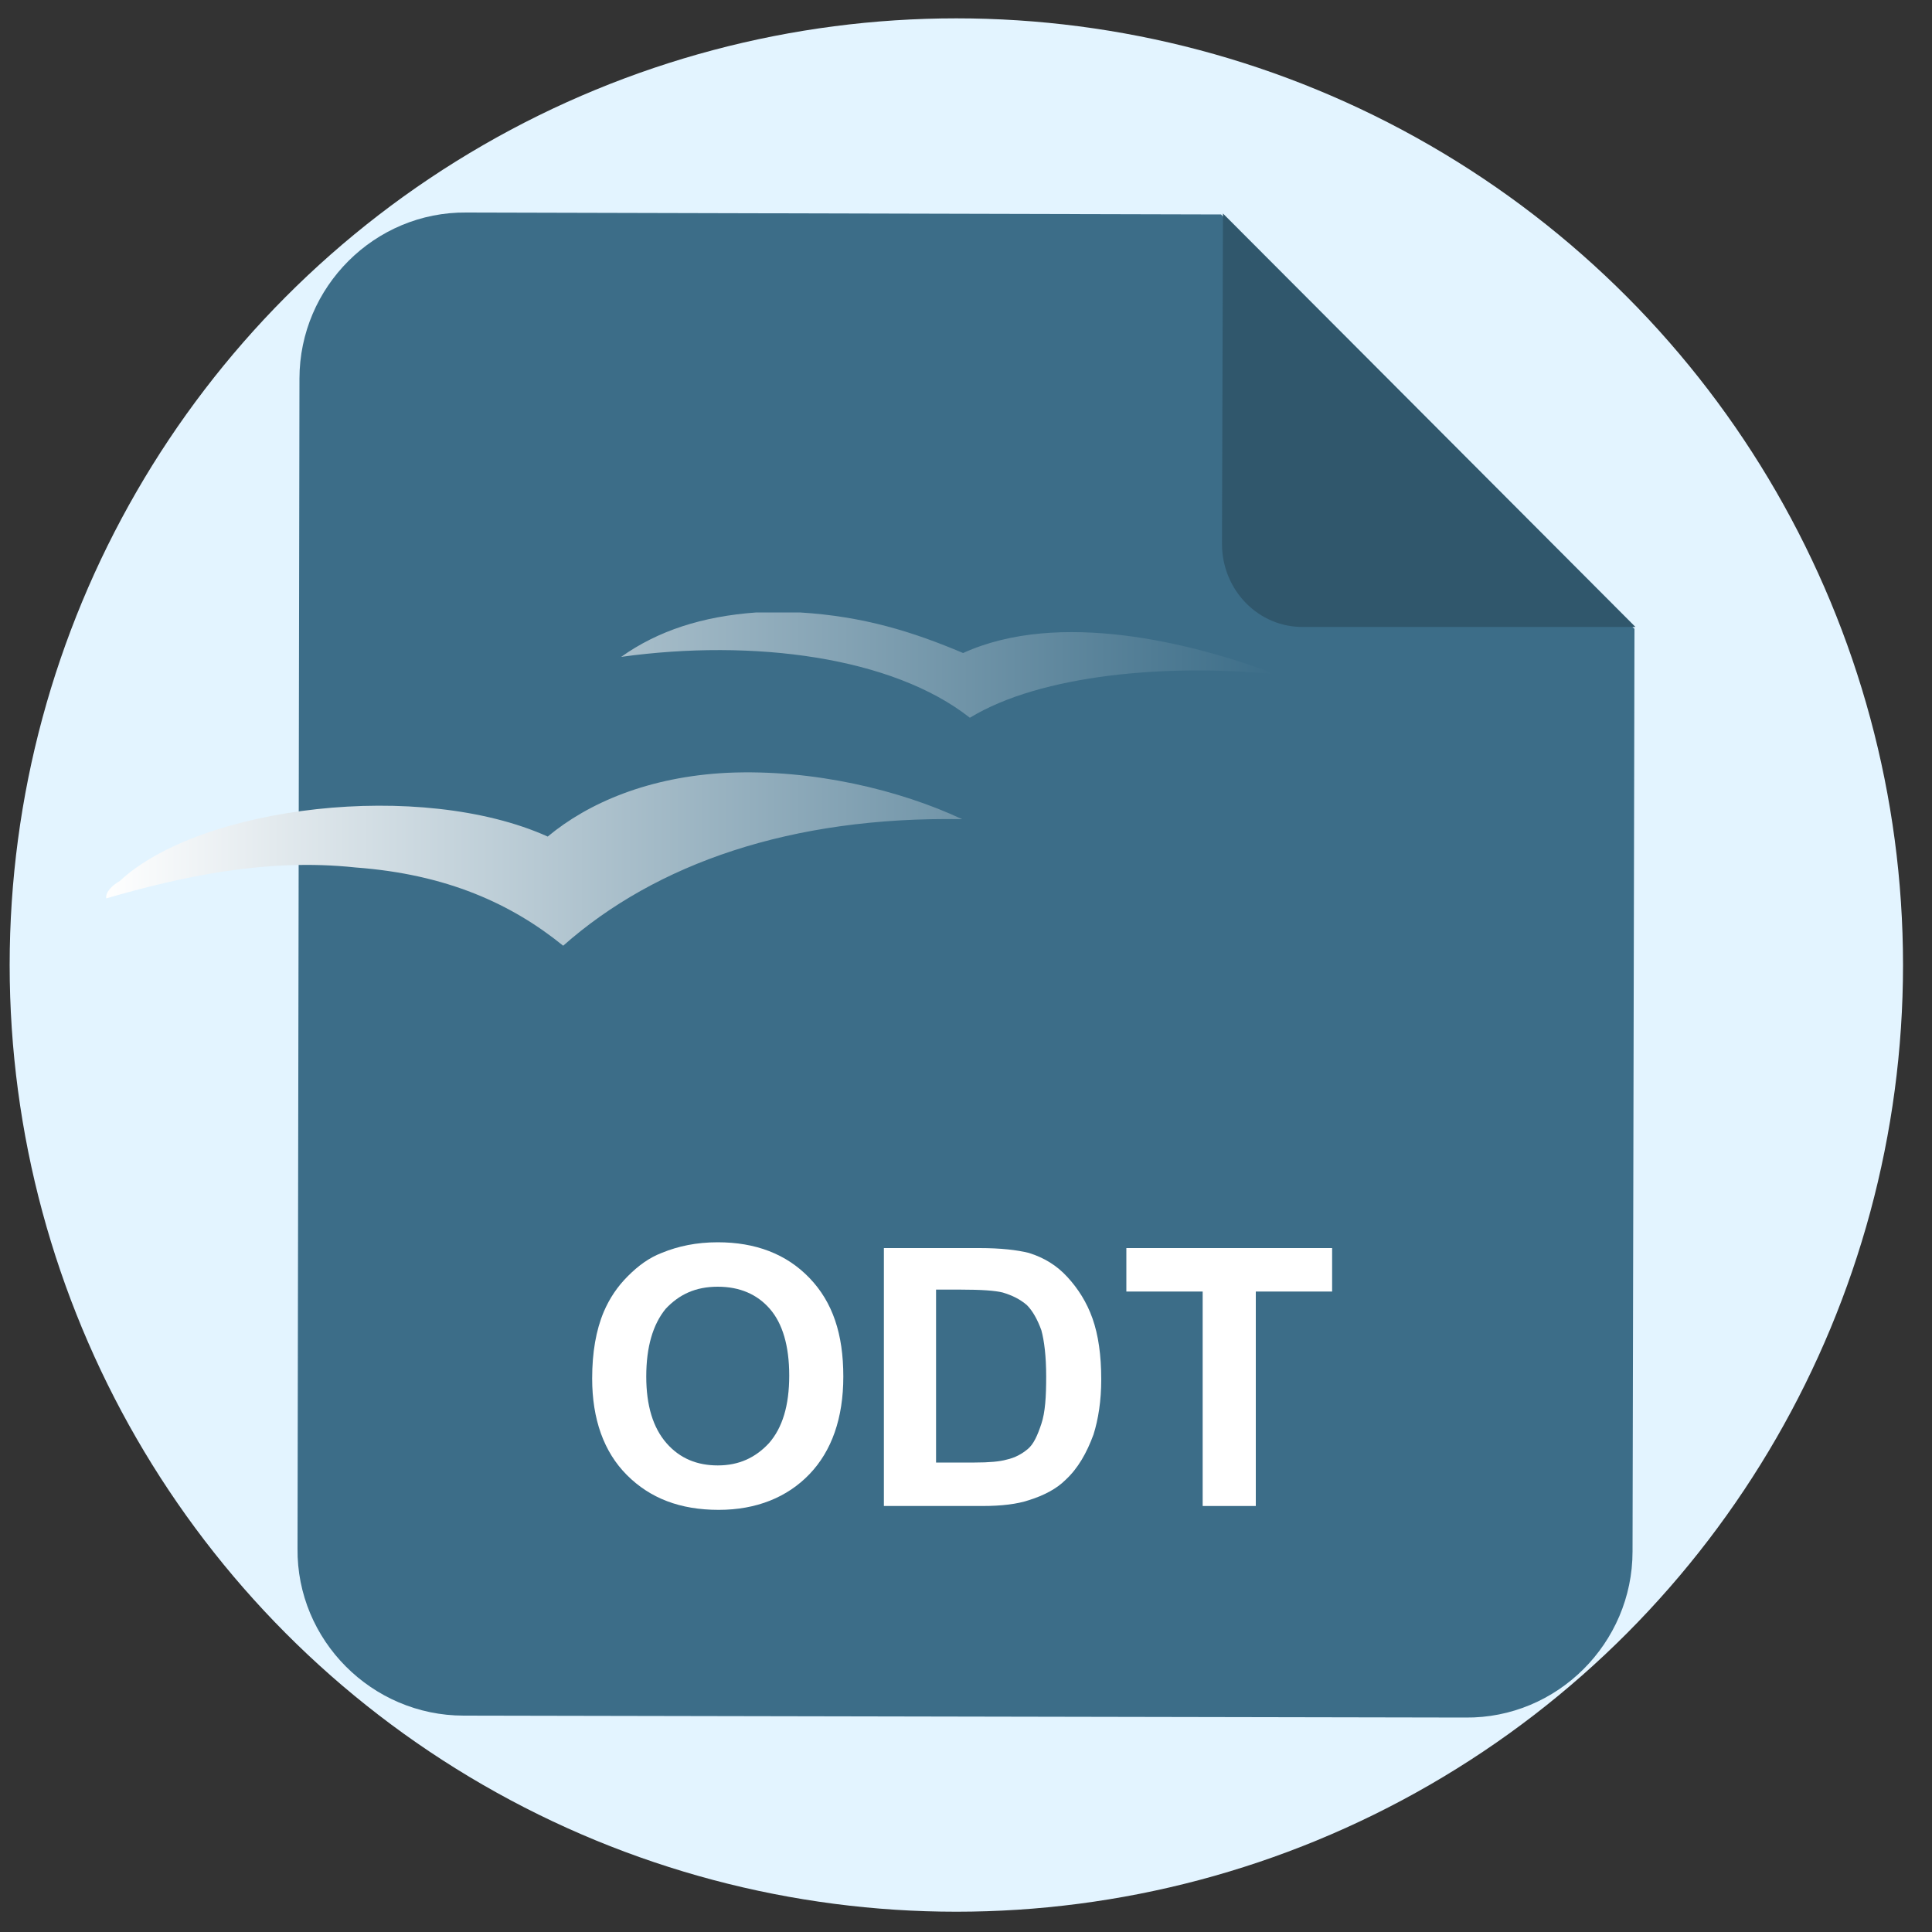 <?xml version="1.0" encoding="utf-8"?>
<!-- Generator: Adobe Illustrator 22.0.0, SVG Export Plug-In . SVG Version: 6.00 Build 0)  -->
<svg version="1.1" id="layer_1" xmlns="http://www.w3.org/2000/svg" xmlns:xlink="http://www.w3.org/1999/xlink" x="0px" y="0px"
	 viewBox="0 0 200 200" style="enable-background:new 0 0 200 200;" xml:space="preserve">
<rect x="0" y="0" width="200" height="200" fill="#333333" stroke="none"/>
<style type="text/css">
	.st0{fill:#E3F4FF;}
	.st1{fill:#3C6D88;}
	.st2{fill:#30576C;}
	.st3{enable-background:new    ;}
	.st4{fill:#FFFFFF;}
	.st5{fill:url(#SVGID_1_);}
</style>
<circle class="st0" cx="99" cy="99.9" r="98"/>
<path class="st1" d="M169.2,65.1l-0.2,95.5c0,9.5-7.8,17.3-17.3,17.2L48,177.6c-9.5,0-17.3-7.8-17.2-17.3L31,39.2
	c0-9.5,7.8-17.3,17.3-17.2l78.1,0.2L169.2,65.1L169.2,65.1z"/>
<path class="st2" d="M126.5,56.3l0.1-34.2l42.7,42.8H135C130.3,65,126.5,61.1,126.5,56.3"/>
<g class="st3">
	<path class="st4" d="M61.3,142.7c0-2.7,0.4-5,1.2-6.9c0.6-1.4,1.4-2.6,2.5-3.7c1.1-1.1,2.2-1.9,3.5-2.4c1.7-0.7,3.6-1.1,5.8-1.1
		c3.9,0,7.1,1.2,9.5,3.7s3.5,5.8,3.5,10.2c0,4.3-1.2,7.7-3.5,10.1c-2.3,2.4-5.5,3.7-9.4,3.7c-4,0-7.1-1.2-9.5-3.6
		C62.5,150.3,61.3,146.9,61.3,142.7z M66.9,142.5c0,3,0.7,5.3,2.1,6.9c1.4,1.6,3.2,2.3,5.3,2.3c2.2,0,3.9-0.8,5.3-2.3
		c1.4-1.6,2.1-3.9,2.1-7c0-3.1-0.7-5.4-2-6.9s-3.1-2.3-5.4-2.3s-4,0.8-5.4,2.3C67.6,137.1,66.9,139.4,66.9,142.5z"/>
	<path class="st4" d="M91.5,129.2h9.9c2.2,0,3.9,0.2,5.1,0.5c1.6,0.5,2.9,1.3,4,2.5c1.1,1.2,2,2.6,2.6,4.3c0.6,1.7,0.9,3.8,0.9,6.3
		c0,2.2-0.3,4.1-0.8,5.7c-0.7,1.9-1.6,3.5-2.9,4.7c-0.9,0.9-2.2,1.6-3.8,2.1c-1.2,0.4-2.8,0.6-4.8,0.6H91.5V129.2z M96.9,133.7v17.7
		h4c1.5,0,2.6-0.1,3.3-0.3c0.9-0.2,1.6-0.6,2.2-1.1c0.6-0.5,1-1.4,1.4-2.6c0.4-1.2,0.5-2.8,0.5-4.9s-0.2-3.7-0.5-4.8
		c-0.4-1.1-0.9-2-1.5-2.6c-0.7-0.6-1.5-1-2.5-1.3c-0.8-0.2-2.2-0.3-4.4-0.3H96.9z"/>
	<path class="st4" d="M124.5,155.9v-22.2h-7.9v-4.5h21.3v4.5h-7.9v22.2H124.5z"/>
</g>
<linearGradient id="SVGID_1_" gradientUnits="userSpaceOnUse" x1="10.862" y1="-79.35" x2="131.97" y2="-79.35" gradientTransform="matrix(1 0 0 1 0 160)">
	<stop  offset="0" style="stop-color:#FFFFFF"/>
	<stop  offset="1" style="stop-color:#3C6D88"/>
</linearGradient>
<path class="st5" d="M78.3,63.4h4.5c6.6,0.4,11.7,2,16.9,4.2c9.9-4.5,23.6-1.1,32.4,2.2c-11.2-1.1-24.3,0-31.7,4.5
	C92.4,68,78,66.1,64.3,68C68.1,65.3,72.7,63.8,78.3,63.4z M75.3,80c-8.1,0.4-14.4,3.1-18.6,6.6c-13.1-5.9-35.9-3.2-44.3,4.6
	c-0.7,0.4-1.5,1.1-1.4,1.8c7.6-2.2,16.5-4.2,25.8-3.2c9.5,0.7,16.2,3.8,21.5,8.1c9.6-8.5,23.6-13.4,41.3-13.1
	C93.2,81.8,84.2,79.6,75.3,80z"/>
</svg>
